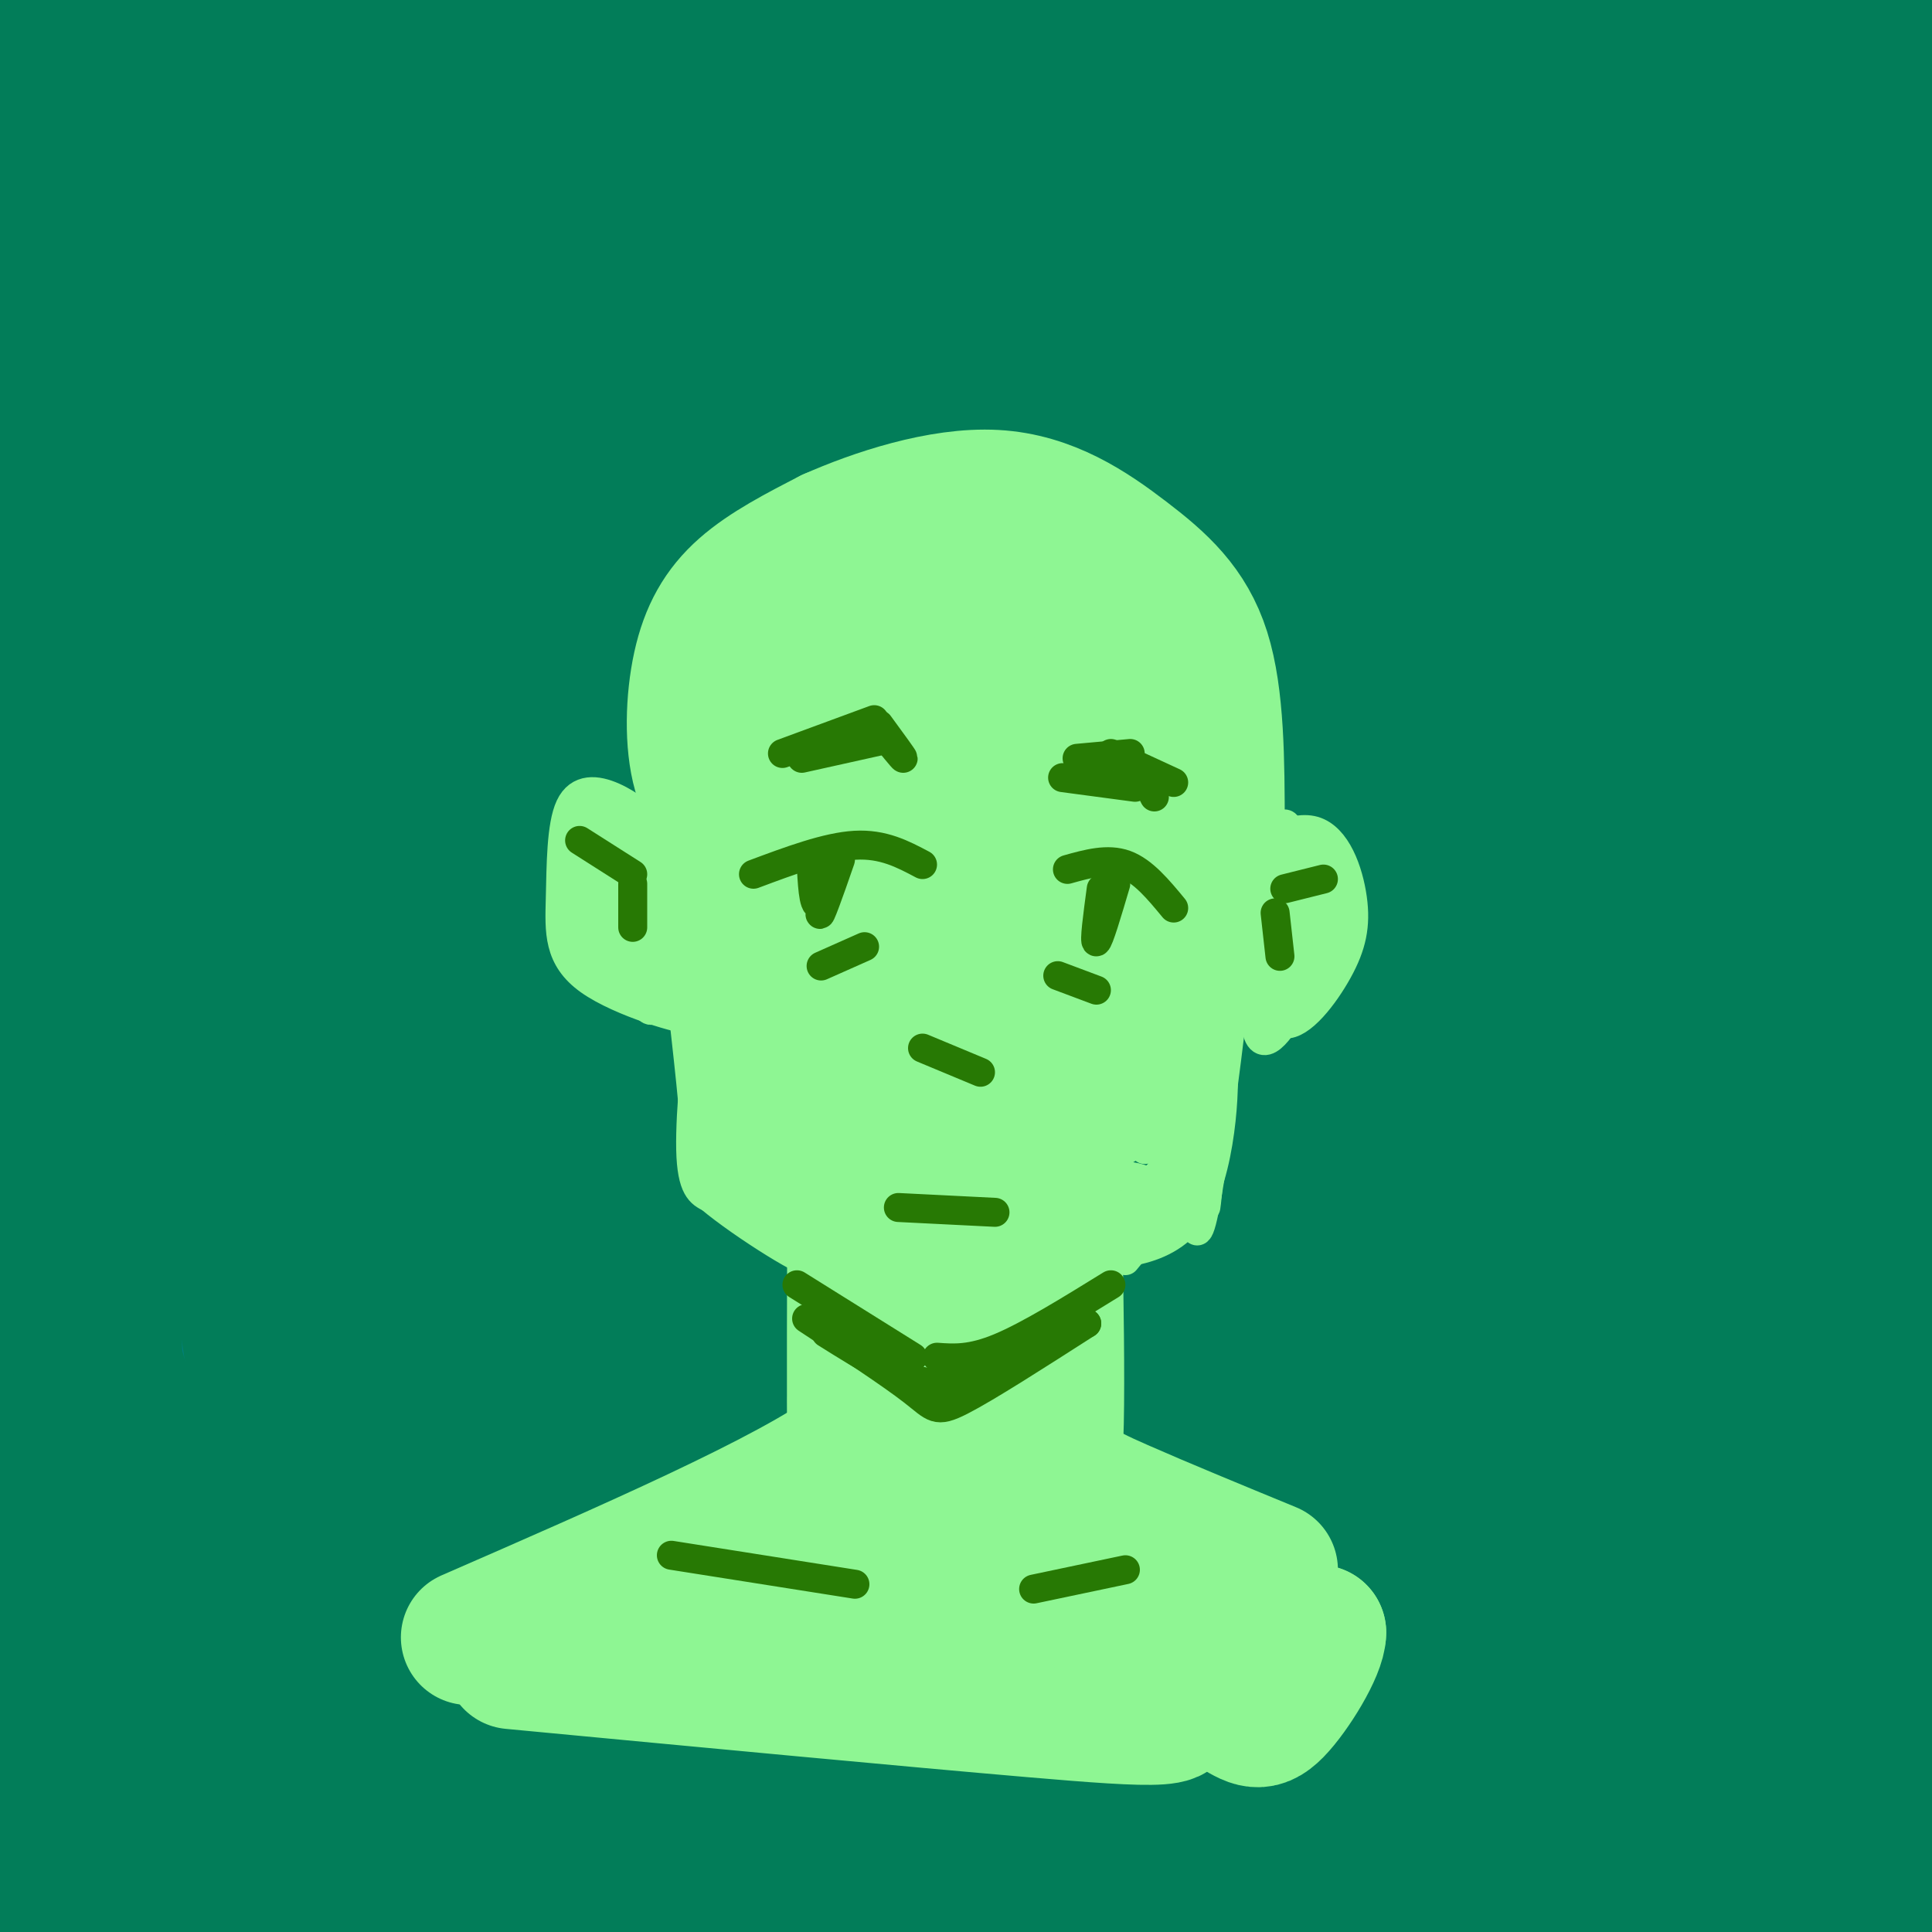 <svg viewBox='0 0 400 400' version='1.1' xmlns='http://www.w3.org/2000/svg' xmlns:xlink='http://www.w3.org/1999/xlink'><g fill='none' stroke='rgb(0,128,128)' stroke-width='28' stroke-linecap='round' stroke-linejoin='round'><path d='M71,7c-2.632,-5.721 -5.263,-11.441 -7,15c-1.737,26.441 -2.579,85.044 -2,155c0.579,69.956 2.578,151.264 6,202c3.422,50.736 8.268,70.898 7,65c-1.268,-5.898 -8.649,-37.857 -15,-84c-6.351,-46.143 -11.672,-106.469 -14,-168c-2.328,-61.531 -1.664,-124.265 -1,-187'/><path d='M45,5c0.277,-36.562 1.469,-34.468 1,-21c-0.469,13.468 -2.597,38.309 -5,47c-2.403,8.691 -5.079,1.232 -1,91c4.079,89.768 14.914,276.765 16,342c1.086,65.235 -7.579,8.710 -16,-30c-8.421,-38.710 -16.600,-59.604 -23,-86c-6.400,-26.396 -11.022,-58.295 -15,-85c-3.978,-26.705 -7.312,-48.217 -9,-87c-1.688,-38.783 -1.728,-94.837 0,-126c1.728,-31.163 5.226,-37.435 9,-46c3.774,-8.565 7.824,-19.421 11,-23c3.176,-3.579 5.479,0.120 7,10c1.521,9.880 2.261,25.940 3,42'/><path d='M23,33c0.687,39.407 0.904,116.926 5,198c4.096,81.074 12.071,165.703 15,202c2.929,36.297 0.813,24.262 -4,8c-4.813,-16.262 -12.321,-36.750 -19,-56c-6.679,-19.250 -12.527,-37.260 -17,-95c-4.473,-57.740 -7.570,-155.209 -6,-224c1.570,-68.791 7.807,-108.905 9,-77c1.193,31.905 -2.659,135.830 -2,207c0.659,71.170 5.830,109.585 11,148'/><path d='M15,344c4.867,43.511 11.533,78.289 16,99c4.467,20.711 6.733,27.356 9,34'/></g>
<g fill='none' stroke='rgb(2,125,89)' stroke-width='28' stroke-linecap='round' stroke-linejoin='round'><path d='M11,0c-2.355,-11.377 -4.709,-22.755 -3,-3c1.709,19.755 7.483,70.641 12,175c4.517,104.359 7.778,262.189 4,253c-3.778,-9.189 -14.594,-185.397 -17,-290c-2.406,-104.603 3.598,-137.601 6,-150c2.402,-12.399 1.201,-4.200 0,4'/><path d='M13,-11c-1.267,11.988 -4.433,39.959 -7,85c-2.567,45.041 -4.533,107.152 -6,175c-1.467,67.848 -2.434,141.431 -2,175c0.434,33.569 2.270,27.123 4,31c1.730,3.877 3.353,18.078 4,-8c0.647,-26.078 0.317,-92.436 0,-124c-0.317,-31.564 -0.621,-28.334 4,-67c4.621,-38.666 14.165,-119.229 23,-172c8.835,-52.771 16.959,-77.750 22,-93c5.041,-15.250 7.000,-20.771 11,-29c4.000,-8.229 10.041,-19.164 13,-19c2.959,0.164 2.835,11.429 4,11c1.165,-0.429 3.619,-12.551 0,25c-3.619,37.551 -13.309,124.776 -23,212'/><path d='M60,191c-4.806,54.447 -5.320,84.566 -1,127c4.320,42.434 13.474,97.183 13,90c-0.474,-7.183 -10.577,-76.299 -15,-114c-4.423,-37.701 -3.166,-43.985 -3,-64c0.166,-20.015 -0.760,-53.759 3,-100c3.760,-46.241 12.206,-104.979 15,-133c2.794,-28.021 -0.063,-25.325 -2,-26c-1.937,-0.675 -2.953,-4.722 -7,10c-4.047,14.722 -11.124,48.211 -15,73c-3.876,24.789 -4.553,40.876 -5,61c-0.447,20.124 -0.666,44.284 0,69c0.666,24.716 2.217,49.989 9,95c6.783,45.011 18.798,109.760 23,137c4.202,27.240 0.590,16.972 -2,13c-2.590,-3.972 -4.159,-1.646 -7,-3c-2.841,-1.354 -6.955,-6.387 -13,-20c-6.045,-13.613 -14.023,-35.807 -22,-58'/><path d='M31,348c-6.987,-23.999 -13.456,-54.997 -17,-85c-3.544,-30.003 -4.163,-59.012 -3,-89c1.163,-29.988 4.108,-60.956 10,-100c5.892,-39.044 14.732,-86.165 18,-69c3.268,17.165 0.963,98.618 0,137c-0.963,38.382 -0.586,33.695 8,73c8.586,39.305 25.381,122.603 32,157c6.619,34.397 3.064,19.895 0,14c-3.064,-5.895 -5.636,-3.182 -9,-5c-3.364,-1.818 -7.519,-8.168 -16,-25c-8.481,-16.832 -21.289,-44.146 -29,-70c-7.711,-25.854 -10.326,-50.246 -12,-64c-1.674,-13.754 -2.409,-16.869 -2,-35c0.409,-18.131 1.961,-51.279 3,-67c1.039,-15.721 1.563,-14.016 6,-30c4.437,-15.984 12.786,-49.659 21,-75c8.214,-25.341 16.295,-42.349 20,-49c3.705,-6.651 3.036,-2.944 3,1c-0.036,3.944 0.561,8.127 0,16c-0.561,7.873 -2.281,19.437 -4,31'/><path d='M60,14c-2.145,25.411 -5.508,73.437 -5,116c0.508,42.563 4.886,79.663 10,114c5.114,34.337 10.965,65.910 22,106c11.035,40.090 27.253,88.697 29,100c1.747,11.303 -10.978,-14.697 -21,-38c-10.022,-23.303 -17.343,-43.910 -24,-75c-6.657,-31.090 -12.651,-72.663 -15,-103c-2.349,-30.337 -1.054,-49.439 1,-71c2.054,-21.561 4.867,-45.583 7,-62c2.133,-16.417 3.587,-25.231 11,-53c7.413,-27.769 20.784,-74.493 22,-68c1.216,6.493 -9.724,66.204 -14,115c-4.276,48.796 -1.888,86.677 0,120c1.888,33.323 3.278,62.087 12,111c8.722,48.913 24.778,117.975 28,141c3.222,23.025 -6.389,0.012 -16,-23'/><path d='M107,444c-5.723,-10.689 -12.031,-25.913 -18,-44c-5.969,-18.087 -11.600,-39.038 -16,-59c-4.400,-19.962 -7.568,-38.936 -10,-68c-2.432,-29.064 -4.126,-68.218 -3,-106c1.126,-37.782 5.073,-74.193 8,-96c2.927,-21.807 4.835,-29.008 11,-50c6.165,-20.992 16.586,-55.773 16,-45c-0.586,10.773 -12.179,67.099 -16,120c-3.821,52.901 0.129,102.378 5,142c4.871,39.622 10.664,69.390 21,108c10.336,38.610 25.214,86.061 30,104c4.786,17.939 -0.520,6.366 -4,-1c-3.480,-7.366 -5.134,-10.526 -11,-25c-5.866,-14.474 -15.945,-40.262 -23,-73c-7.055,-32.738 -11.087,-72.425 -14,-105c-2.913,-32.575 -4.707,-58.040 3,-110c7.707,-51.960 24.916,-130.417 31,-160c6.084,-29.583 1.042,-10.291 -4,9'/><path d='M113,-15c-4.029,19.253 -12.100,62.887 -16,93c-3.900,30.113 -3.627,46.707 -3,68c0.627,21.293 1.610,47.286 4,77c2.390,29.714 6.187,63.149 18,110c11.813,46.851 31.644,107.117 34,120c2.356,12.883 -12.761,-21.618 -24,-53c-11.239,-31.382 -18.600,-59.645 -24,-85c-5.400,-25.355 -8.837,-47.800 -11,-73c-2.163,-25.200 -3.050,-53.153 -2,-79c1.050,-25.847 4.037,-49.586 9,-74c4.963,-24.414 11.903,-49.501 19,-70c7.097,-20.499 14.352,-36.409 24,-54c9.648,-17.591 21.689,-36.861 21,-32c-0.689,4.861 -14.106,33.854 -22,54c-7.894,20.146 -10.263,31.447 -14,49c-3.737,17.553 -8.840,41.360 -12,66c-3.160,24.640 -4.375,50.114 -4,80c0.375,29.886 2.341,64.185 4,84c1.659,19.815 3.012,25.146 6,41c2.988,15.854 7.612,42.230 17,75c9.388,32.770 23.539,71.934 29,89c5.461,17.066 2.230,12.033 -1,7'/><path d='M165,478c-3.391,-4.703 -11.368,-19.962 -18,-34c-6.632,-14.038 -11.918,-26.857 -18,-48c-6.082,-21.143 -12.961,-50.612 -17,-63c-4.039,-12.388 -5.238,-7.697 -8,-37c-2.762,-29.303 -7.087,-92.601 -9,-120c-1.913,-27.399 -1.414,-18.900 2,-40c3.414,-21.100 9.743,-71.798 17,-105c7.257,-33.202 15.441,-48.908 24,-70c8.559,-21.092 17.494,-47.569 15,-26c-2.494,21.569 -16.418,91.186 -23,134c-6.582,42.814 -5.821,58.826 -5,85c0.821,26.174 1.701,62.512 2,88c0.299,25.488 0.016,40.127 12,87c11.984,46.873 36.235,125.979 40,145c3.765,19.021 -12.956,-22.044 -25,-57c-12.044,-34.956 -19.409,-63.804 -25,-90c-5.591,-26.196 -9.406,-49.740 -12,-76c-2.594,-26.260 -3.966,-55.235 -3,-84c0.966,-28.765 4.269,-57.318 9,-83c4.731,-25.682 10.889,-48.491 18,-69c7.111,-20.509 15.175,-38.717 23,-53c7.825,-14.283 15.413,-24.642 23,-35'/><path d='M187,-73c7.266,-11.970 13.930,-24.394 10,-8c-3.930,16.394 -18.453,61.608 -27,87c-8.547,25.392 -11.119,30.963 -15,66c-3.881,35.037 -9.073,99.542 -10,132c-0.927,32.458 2.410,32.869 4,46c1.590,13.131 1.432,38.980 16,89c14.568,50.020 43.862,124.210 46,134c2.138,9.790 -22.880,-44.822 -36,-78c-13.120,-33.178 -14.341,-44.924 -18,-65c-3.659,-20.076 -9.756,-48.484 -13,-80c-3.244,-31.516 -3.635,-66.140 -3,-87c0.635,-20.860 2.295,-27.957 4,-43c1.705,-15.043 3.455,-38.033 15,-77c11.545,-38.967 32.887,-93.910 35,-93c2.113,0.910 -15.001,57.675 -23,95c-7.999,37.325 -6.882,55.210 -6,72c0.882,16.790 1.529,32.485 2,45c0.471,12.515 0.765,21.849 4,44c3.235,22.151 9.409,57.117 15,84c5.591,26.883 10.597,45.681 19,73c8.403,27.319 20.201,63.160 32,99'/><path d='M238,462c0.824,11.247 -13.116,-10.134 -26,-36c-12.884,-25.866 -24.713,-56.217 -33,-81c-8.287,-24.783 -13.033,-44.000 -17,-71c-3.967,-27.000 -7.157,-61.784 -9,-81c-1.843,-19.216 -2.339,-22.863 -1,-42c1.339,-19.137 4.515,-53.766 8,-78c3.485,-24.234 7.281,-38.075 16,-63c8.719,-24.925 22.362,-60.933 24,-62c1.638,-1.067 -8.728,32.806 -15,62c-6.272,29.194 -8.451,53.708 -10,68c-1.549,14.292 -2.467,18.362 -2,38c0.467,19.638 2.320,54.845 6,92c3.680,37.155 9.188,76.257 24,127c14.812,50.743 38.930,113.127 44,130c5.070,16.873 -8.908,-11.766 -22,-41c-13.092,-29.234 -25.299,-59.062 -34,-91c-8.701,-31.938 -13.895,-65.987 -17,-84c-3.105,-18.013 -4.122,-19.990 -4,-42c0.122,-22.010 1.383,-64.054 2,-84c0.617,-19.946 0.589,-17.793 5,-39c4.411,-21.207 13.260,-65.773 20,-93c6.740,-27.227 11.370,-37.113 16,-47'/><path d='M213,-56c-2.598,15.448 -17.092,77.569 -23,120c-5.908,42.431 -3.231,65.171 -2,79c1.231,13.829 1.014,18.745 3,43c1.986,24.255 6.173,67.847 21,122c14.827,54.153 40.293,118.867 46,139c5.707,20.133 -8.345,-4.313 -21,-30c-12.655,-25.687 -23.912,-52.613 -33,-77c-9.088,-24.387 -16.008,-46.235 -21,-71c-4.992,-24.765 -8.057,-52.446 -9,-79c-0.943,-26.554 0.235,-51.981 3,-76c2.765,-24.019 7.118,-46.630 12,-66c4.882,-19.370 10.293,-35.498 17,-49c6.707,-13.502 14.711,-24.378 19,-30c4.289,-5.622 4.865,-5.989 2,19c-2.865,24.989 -9.169,75.335 -12,110c-2.831,34.665 -2.190,53.651 1,86c3.190,32.349 8.927,78.063 18,122c9.073,43.937 21.481,86.099 28,111c6.519,24.901 7.148,32.543 1,26c-6.148,-6.543 -19.074,-27.272 -32,-48'/><path d='M231,395c-11.609,-25.119 -24.633,-63.915 -31,-87c-6.367,-23.085 -6.078,-30.459 -7,-39c-0.922,-8.541 -3.054,-18.251 -5,-37c-1.946,-18.749 -3.706,-46.538 0,-81c3.706,-34.462 12.879,-75.598 20,-100c7.121,-24.402 12.190,-32.069 19,-42c6.810,-9.931 15.360,-22.126 19,-26c3.640,-3.874 2.369,0.572 3,2c0.631,1.428 3.165,-0.161 1,21c-2.165,21.161 -9.028,65.071 -10,111c-0.972,45.929 3.947,93.877 6,122c2.053,28.123 1.242,36.423 12,78c10.758,41.577 33.087,116.433 37,140c3.913,23.567 -10.590,-4.155 -23,-31c-12.410,-26.845 -22.726,-52.812 -31,-77c-8.274,-24.188 -14.507,-46.598 -19,-72c-4.493,-25.402 -7.245,-53.795 -8,-81c-0.755,-27.205 0.489,-53.223 4,-78c3.511,-24.777 9.289,-48.313 16,-69c6.711,-20.687 14.356,-38.524 21,-50c6.644,-11.476 12.289,-16.590 18,-29c5.711,-12.410 11.489,-32.117 11,-7c-0.489,25.117 -7.244,95.059 -14,165'/><path d='M270,128c-0.449,50.637 5.429,94.731 9,124c3.571,29.269 4.836,43.713 12,75c7.164,31.287 20.228,79.419 26,102c5.772,22.581 4.252,19.613 1,17c-3.252,-2.613 -8.236,-4.872 -18,-21c-9.764,-16.128 -24.309,-46.127 -34,-70c-9.691,-23.873 -14.527,-41.621 -19,-64c-4.473,-22.379 -8.581,-49.388 -10,-76c-1.419,-26.612 -0.149,-52.828 3,-77c3.149,-24.172 8.176,-46.301 14,-66c5.824,-19.699 12.445,-36.969 19,-51c6.555,-14.031 13.043,-24.823 18,-31c4.957,-6.177 8.381,-7.739 11,-7c2.619,0.739 4.431,3.779 2,32c-2.431,28.221 -9.107,81.624 -11,121c-1.893,39.376 0.995,64.724 2,84c1.005,19.276 0.127,32.478 12,86c11.873,53.522 36.497,147.364 45,183c8.503,35.636 0.886,13.068 -5,1c-5.886,-12.068 -10.041,-13.634 -16,-20c-5.959,-6.366 -13.721,-17.531 -25,-43c-11.279,-25.469 -26.075,-65.242 -35,-97c-8.925,-31.758 -11.979,-55.502 -13,-81c-1.021,-25.498 -0.011,-52.749 1,-80'/><path d='M259,169c0.412,-17.991 0.942,-22.970 5,-39c4.058,-16.030 11.643,-43.113 19,-64c7.357,-20.887 14.486,-35.579 21,-47c6.514,-11.421 12.413,-19.570 17,-24c4.587,-4.430 7.863,-5.142 10,-4c2.137,1.142 3.134,4.137 0,31c-3.134,26.863 -10.401,77.592 -13,112c-2.599,34.408 -0.531,52.493 2,83c2.531,30.507 5.523,73.436 17,125c11.477,51.564 31.438,111.764 38,134c6.562,22.236 -0.276,6.508 -5,-1c-4.724,-7.508 -7.335,-6.794 -17,-24c-9.665,-17.206 -26.384,-52.330 -37,-80c-10.616,-27.670 -15.128,-47.886 -19,-72c-3.872,-24.114 -7.103,-52.126 -7,-79c0.103,-26.874 3.541,-52.610 7,-75c3.459,-22.390 6.941,-41.435 15,-65c8.059,-23.565 20.697,-51.649 30,-68c9.303,-16.351 15.273,-20.967 19,-24c3.727,-3.033 5.211,-4.481 3,10c-2.211,14.481 -8.119,44.892 -12,80c-3.881,35.108 -5.737,74.914 -6,105c-0.263,30.086 1.068,50.453 6,81c4.932,30.547 13.466,71.273 22,112'/><path d='M374,376c8.800,37.638 19.801,75.732 23,90c3.199,14.268 -1.403,4.710 -10,-11c-8.597,-15.710 -21.188,-37.572 -31,-61c-9.812,-23.428 -16.845,-48.421 -21,-63c-4.155,-14.579 -5.434,-18.744 -8,-37c-2.566,-18.256 -6.420,-50.605 -7,-79c-0.580,-28.395 2.116,-52.838 6,-76c3.884,-23.162 8.958,-45.044 14,-63c5.042,-17.956 10.054,-31.986 16,-45c5.946,-13.014 12.828,-25.013 16,-29c3.172,-3.987 2.636,0.039 3,0c0.364,-0.039 1.628,-4.143 0,15c-1.628,19.143 -6.148,61.533 -9,85c-2.852,23.467 -4.037,28.010 1,65c5.037,36.990 16.296,106.426 24,144c7.704,37.574 11.852,43.287 16,49'/><path d='M380,19c1.000,73.133 2.000,146.267 4,190c2.000,43.733 5.000,58.067 9,78c4.000,19.933 9.000,45.467 14,71'/><path d='M390,2c0.222,-3.333 0.444,-6.667 -1,-5c-1.444,1.667 -4.556,8.333 -2,22c2.556,13.667 10.778,34.333 19,55'/><path d='M354,174c-2.339,14.054 -4.679,28.107 -6,43c-1.321,14.893 -1.625,30.625 0,53c1.625,22.375 5.179,51.393 10,79c4.821,27.607 10.911,53.804 17,80'/><path d='M353,175c0.387,29.435 0.774,58.869 1,79c0.226,20.131 0.292,30.958 8,68c7.708,37.042 23.060,100.298 28,122c4.940,21.702 -0.530,1.851 -6,-18'/><path d='M380,197c-3.750,28.220 -7.499,56.440 -3,111c4.499,54.560 17.247,135.459 19,129c1.753,-6.459 -7.490,-100.278 -11,-155c-3.510,-54.722 -1.289,-70.349 2,-55c3.289,15.349 7.644,61.675 12,108'/><path d='M399,335c3.394,23.678 5.879,28.874 7,37c1.121,8.126 0.879,19.182 0,24c-0.879,4.818 -2.395,3.399 -4,-1c-1.605,-4.399 -3.297,-11.778 -6,-14c-2.703,-2.222 -6.415,0.714 -8,-53c-1.585,-53.714 -1.042,-164.077 1,-229c2.042,-64.923 5.583,-84.407 7,-89c1.417,-4.593 0.708,5.703 0,16'/><path d='M396,26c0.578,28.622 2.022,92.178 4,130c1.978,37.822 4.489,49.911 7,62'/></g>
<g fill='none' stroke='rgb(142,246,147)' stroke-width='28' stroke-linecap='round' stroke-linejoin='round'><path d='M149,139c0.000,0.000 10.000,67.000 10,67'/><path d='M159,206c3.994,15.360 8.978,20.262 12,24c3.022,3.738 4.083,6.314 10,8c5.917,1.686 16.691,2.482 23,2c6.309,-0.482 8.155,-2.241 10,-4'/><path d='M214,236c5.493,-4.070 14.225,-12.246 21,-22c6.775,-9.754 11.593,-21.088 14,-29c2.407,-7.912 2.402,-12.404 0,-20c-2.402,-7.596 -7.201,-18.298 -12,-29'/><path d='M237,136c-5.721,-8.339 -14.022,-14.688 -23,-18c-8.978,-3.312 -18.633,-3.589 -26,-3c-7.367,0.589 -12.445,2.043 -18,3c-5.555,0.957 -11.587,1.416 -14,10c-2.413,8.584 -1.206,25.292 0,42'/><path d='M156,170c1.702,12.764 5.957,23.675 6,19c0.043,-4.675 -4.126,-24.935 -4,-37c0.126,-12.065 4.548,-15.935 9,-20c4.452,-4.065 8.933,-8.327 15,-8c6.067,0.327 13.720,5.242 18,8c4.280,2.758 5.187,3.360 8,8c2.813,4.640 7.532,13.317 10,22c2.468,8.683 2.687,17.372 0,27c-2.687,9.628 -8.278,20.196 -12,26c-3.722,5.804 -5.575,6.844 -9,8c-3.425,1.156 -8.422,2.427 -12,3c-3.578,0.573 -5.737,0.450 -8,-7c-2.263,-7.450 -4.632,-22.225 -7,-37'/><path d='M170,182c-0.897,-9.419 0.361,-14.466 2,-19c1.639,-4.534 3.657,-8.557 7,-12c3.343,-3.443 8.009,-6.308 13,-8c4.991,-1.692 10.306,-2.211 15,1c4.694,3.211 8.765,10.153 11,18c2.235,7.847 2.633,16.600 3,24c0.367,7.400 0.704,13.448 -3,19c-3.704,5.552 -11.447,10.610 -17,13c-5.553,2.390 -8.915,2.112 -12,2c-3.085,-0.112 -5.892,-0.059 -9,-4c-3.108,-3.941 -6.516,-11.876 -8,-19c-1.484,-7.124 -1.042,-13.438 0,-19c1.042,-5.562 2.686,-10.371 7,-15c4.314,-4.629 11.298,-9.076 16,-12c4.702,-2.924 7.121,-4.325 11,-2c3.879,2.325 9.219,8.375 12,13c2.781,4.625 3.004,7.823 3,13c-0.004,5.177 -0.233,12.332 -5,17c-4.767,4.668 -14.072,6.849 -20,8c-5.928,1.151 -8.481,1.271 -12,-2c-3.519,-3.271 -8.006,-9.935 -9,-16c-0.994,-6.065 1.503,-11.533 4,-17'/><path d='M179,165c3.875,-5.034 11.564,-9.119 16,-9c4.436,0.119 5.620,4.441 7,10c1.380,5.559 2.955,12.355 0,17c-2.955,4.645 -10.441,7.139 -15,7c-4.559,-0.139 -6.191,-2.912 -7,-8c-0.809,-5.088 -0.794,-12.493 1,-17c1.794,-4.507 5.369,-6.116 8,-7c2.631,-0.884 4.320,-1.042 6,3c1.680,4.042 3.351,12.284 2,19c-1.351,6.716 -5.724,11.904 -10,14c-4.276,2.096 -8.455,1.098 -12,0c-3.545,-1.098 -6.454,-2.296 -9,-10c-2.546,-7.704 -4.727,-21.916 -4,-31c0.727,-9.084 4.364,-13.042 8,-17'/><path d='M170,136c3.152,-3.814 7.033,-4.848 9,-2c1.967,2.848 2.019,9.577 2,13c-0.019,3.423 -0.108,3.539 -3,8c-2.892,4.461 -8.587,13.268 -13,17c-4.413,3.732 -7.544,2.390 -11,0c-3.456,-2.390 -7.236,-5.826 -9,-12c-1.764,-6.174 -1.514,-15.085 0,-22c1.514,-6.915 4.290,-11.833 9,-16c4.710,-4.167 11.355,-7.584 18,-11'/><path d='M172,111c9.094,-4.037 22.829,-8.628 34,-8c11.171,0.628 19.777,6.477 27,12c7.223,5.523 13.064,10.721 16,20c2.936,9.279 2.968,22.640 3,36'/><path d='M252,171c-1.307,14.128 -6.073,31.448 -9,40c-2.927,8.552 -4.014,8.336 -6,10c-1.986,1.664 -4.873,5.209 -12,9c-7.127,3.791 -18.496,7.828 -28,8c-9.504,0.172 -17.144,-3.522 -21,-6c-3.856,-2.478 -3.928,-3.739 -4,-5'/><path d='M172,227c-2.637,-2.258 -7.228,-5.401 -12,-21c-4.772,-15.599 -9.723,-43.652 -12,-49c-2.277,-5.348 -1.878,12.010 -1,24c0.878,11.990 2.236,18.613 6,26c3.764,7.387 9.932,15.539 15,18c5.068,2.461 9.034,-0.770 13,-4'/><path d='M181,221c3.433,-2.202 5.514,-5.705 8,-16c2.486,-10.295 5.376,-27.380 9,-38c3.624,-10.620 7.981,-14.773 10,-16c2.019,-1.227 1.701,0.473 3,-1c1.299,-1.473 4.217,-6.119 5,8c0.783,14.119 -0.569,47.004 0,49c0.569,1.996 3.060,-26.898 6,-42c2.940,-15.102 6.330,-16.412 8,-7c1.670,9.412 1.620,29.546 1,35c-0.620,5.454 -1.810,-3.773 -3,-13'/><path d='M228,180c-0.667,-5.667 -0.833,-13.333 -1,-21'/><path d='M184,240c-0.333,35.667 -0.667,71.333 1,71c1.667,-0.333 5.333,-36.667 9,-73'/><path d='M194,238c1.202,10.250 -0.292,72.375 1,74c1.292,1.625 5.369,-57.250 7,-70c1.631,-12.750 0.815,20.625 0,54'/><path d='M178,279c6.250,5.500 12.500,11.000 -1,21c-13.500,10.000 -46.750,24.500 -80,39'/><path d='M178,236c-0.422,30.267 -0.844,60.533 -1,59c-0.156,-1.533 -0.044,-34.867 0,-41c0.044,-6.133 0.022,14.933 0,36'/><path d='M177,290c0.000,6.000 0.000,3.000 0,0'/><path d='M212,234c0.000,0.000 2.000,57.000 2,57'/><path d='M216,262c-1.622,13.400 -3.244,26.800 -1,35c2.244,8.200 8.356,11.200 17,15c8.644,3.800 19.822,8.400 31,13'/><path d='M106,344c41.174,3.900 82.348,7.799 108,10c25.652,2.201 35.783,2.703 24,-3c-11.783,-5.703 -45.480,-17.612 -63,-22c-17.520,-4.388 -18.863,-1.254 -17,0c1.863,1.254 6.931,0.627 12,0'/><path d='M170,329c22.677,2.020 73.368,7.071 75,9c1.632,1.929 -45.795,0.735 -69,-1c-23.205,-1.735 -22.189,-4.011 -24,-6c-1.811,-1.989 -6.449,-3.689 12,-4c18.449,-0.311 59.985,0.768 75,1c15.015,0.232 3.507,-0.384 -8,-1'/><path d='M231,327c-14.956,-0.807 -48.344,-2.324 -51,-3c-2.656,-0.676 25.422,-0.511 44,1c18.578,1.511 27.656,4.368 32,7c4.344,2.632 3.956,5.038 6,6c2.044,0.962 6.522,0.481 11,0'/><path d='M273,338c0.000,3.548 -5.500,12.417 -9,16c-3.500,3.583 -5.000,1.881 -10,-1c-5.000,-2.881 -13.500,-6.940 -22,-11'/><path d='M211,236c-0.792,-11.077 -1.583,-22.155 0,-3c1.583,19.155 5.542,68.542 7,69c1.458,0.458 0.417,-48.012 0,-60c-0.417,-11.988 -0.208,12.506 0,37'/><path d='M218,279c-0.333,10.333 -1.167,17.667 -2,25'/></g>
<g fill='none' stroke='rgb(142,246,147)' stroke-width='6' stroke-linecap='round' stroke-linejoin='round'><path d='M136,163c2.956,25.111 5.911,50.222 7,61c1.089,10.778 0.311,7.222 4,9c3.689,1.778 11.844,8.889 20,16'/><path d='M167,249c5.231,3.561 8.308,4.463 8,5c-0.308,0.537 -4.003,0.707 -11,-8c-6.997,-8.707 -17.298,-26.293 -16,-25c1.298,1.293 14.196,21.463 16,23c1.804,1.537 -7.484,-15.561 -10,-20c-2.516,-4.439 1.742,3.780 6,12'/><path d='M160,236c3.351,4.592 8.729,10.073 6,8c-2.729,-2.073 -13.567,-11.700 -18,-23c-4.433,-11.300 -2.463,-24.273 -1,-19c1.463,5.273 2.418,28.792 2,34c-0.418,5.208 -2.209,-7.896 -4,-21'/><path d='M145,215c-1.893,-5.357 -4.625,-8.250 -2,-3c2.625,5.250 10.607,18.643 17,25c6.393,6.357 11.196,5.679 16,5'/><path d='M219,246c6.155,-1.732 12.310,-3.464 17,-2c4.690,1.464 7.917,6.125 12,-6c4.083,-12.125 9.024,-41.036 9,-44c-0.024,-2.964 -5.012,20.018 -10,43'/><path d='M247,237c0.119,0.095 5.417,-21.167 5,-22c-0.417,-0.833 -6.548,18.762 -9,26c-2.452,7.238 -1.226,2.119 0,-3'/><path d='M137,172c-3.263,-2.725 -6.525,-5.451 -10,-7c-3.475,-1.549 -7.161,-1.922 -9,2c-1.839,3.922 -1.830,12.139 -2,19c-0.170,6.861 -0.520,12.365 6,17c6.520,4.635 19.909,8.402 21,8c1.091,-0.402 -10.117,-4.972 -16,-10c-5.883,-5.028 -6.442,-10.514 -7,-16'/><path d='M120,185c-1.570,-3.259 -1.995,-3.407 -1,-5c0.995,-1.593 3.408,-4.630 5,-7c1.592,-2.370 2.361,-4.073 5,5c2.639,9.073 7.147,28.921 6,31c-1.147,2.079 -7.949,-13.611 -11,-21c-3.051,-7.389 -2.350,-6.476 -2,-8c0.350,-1.524 0.350,-5.485 3,-2c2.650,3.485 7.951,14.417 10,21c2.049,6.583 0.847,8.816 -1,9c-1.847,0.184 -4.341,-1.683 -7,-6c-2.659,-4.317 -5.485,-11.085 -7,-16c-1.515,-4.915 -1.719,-7.976 -1,-10c0.719,-2.024 2.359,-3.012 4,-4'/><path d='M123,172c1.337,-0.674 2.679,-0.360 6,6c3.321,6.360 8.622,18.767 9,23c0.378,4.233 -4.166,0.294 -9,-8c-4.834,-8.294 -9.959,-20.943 -9,-24c0.959,-3.057 8.003,3.478 12,8c3.997,4.522 4.947,7.029 6,11c1.053,3.971 2.210,9.405 -1,6c-3.210,-3.405 -10.787,-15.647 -12,-20c-1.213,-4.353 3.939,-0.815 7,3c3.061,3.815 4.030,7.908 5,12'/><path d='M137,189c0.756,3.109 0.147,4.882 -1,6c-1.147,1.118 -2.832,1.581 -5,-4c-2.168,-5.581 -4.818,-17.207 -5,-22c-0.182,-4.793 2.105,-2.752 5,3c2.895,5.752 6.399,15.215 6,16c-0.399,0.785 -4.699,-7.107 -9,-15'/><path d='M260,184c-2.184,-1.524 -4.368,-3.048 -2,-6c2.368,-2.952 9.289,-7.332 14,-6c4.711,1.332 7.212,8.378 8,14c0.788,5.622 -0.138,9.822 -3,15c-2.862,5.178 -7.659,11.335 -11,11c-3.341,-0.335 -5.225,-7.162 -4,-14c1.225,-6.838 5.561,-13.687 8,-17c2.439,-3.313 2.983,-3.089 3,0c0.017,3.089 -0.491,9.045 -1,15'/><path d='M272,196c-1.759,6.524 -5.657,15.334 -8,17c-2.343,1.666 -3.131,-3.813 -2,-12c1.131,-8.187 4.183,-19.081 6,-24c1.817,-4.919 2.401,-3.862 3,0c0.599,3.862 1.215,10.529 1,16c-0.215,5.471 -1.260,9.746 -4,15c-2.740,5.254 -7.176,11.488 -8,4c-0.824,-7.488 1.965,-28.698 4,-37c2.035,-8.302 3.317,-3.697 4,4c0.683,7.697 0.767,18.485 0,24c-0.767,5.515 -2.383,5.758 -4,6'/><path d='M264,209c-0.988,-2.439 -1.457,-11.535 0,-18c1.457,-6.465 4.842,-10.297 7,-9c2.158,1.297 3.091,7.723 2,14c-1.091,6.277 -4.204,12.404 -6,13c-1.796,0.596 -2.274,-4.340 -1,-11c1.274,-6.660 4.300,-15.044 6,-17c1.700,-1.956 2.074,2.517 1,9c-1.074,6.483 -3.597,14.976 -6,17c-2.403,2.024 -4.687,-2.422 -5,-9c-0.313,-6.578 1.343,-15.289 3,-24'/><path d='M265,174c1.295,-3.762 3.034,-1.167 5,2c1.966,3.167 4.161,6.907 5,11c0.839,4.093 0.323,8.538 -1,12c-1.323,3.462 -3.451,5.942 -5,4c-1.549,-1.942 -2.518,-8.304 -1,-15c1.518,-6.696 5.524,-13.726 7,-11c1.476,2.726 0.422,15.207 0,18c-0.422,2.793 -0.211,-4.104 0,-11'/><path d='M237,238c5.555,-4.071 11.109,-8.141 13,-8c1.891,0.141 0.117,4.494 -5,10c-5.117,5.506 -13.578,12.167 -12,10c1.578,-2.167 13.194,-13.160 17,-16c3.806,-2.840 -0.198,2.474 -4,6c-3.802,3.526 -7.401,5.263 -11,7'/><path d='M148,217c-1.246,-4.525 -2.491,-9.049 -3,-2c-0.509,7.049 -0.281,25.673 0,25c0.281,-0.673 0.614,-20.643 0,-23c-0.614,-2.357 -2.175,12.898 -2,21c0.175,8.102 2.088,9.051 4,10'/><path d='M147,248c6.758,5.695 21.653,14.932 21,13c-0.653,-1.932 -16.856,-15.033 -18,-15c-1.144,0.033 12.769,13.201 14,12c1.231,-1.201 -10.220,-16.772 -14,-22c-3.780,-5.228 0.110,-0.114 4,5'/><path d='M154,241c3.594,3.785 10.579,10.746 8,9c-2.579,-1.746 -14.722,-12.200 -15,-12c-0.278,0.200 11.310,11.054 11,12c-0.310,0.946 -12.517,-8.015 -13,-10c-0.483,-1.985 10.759,3.008 22,8'/><path d='M221,260c10.756,-0.143 21.512,-0.286 27,-10c5.488,-9.714 5.708,-29.000 5,-29c-0.708,0.000 -2.345,19.286 -3,26c-0.655,6.714 -0.327,0.857 0,-5'/><path d='M250,242c1.394,-10.158 4.879,-33.053 5,-32c0.121,1.053 -3.121,26.053 -5,37c-1.879,10.947 -2.394,7.842 -3,6c-0.606,-1.842 -1.303,-2.421 -2,-3'/><path d='M245,250c-5.024,1.298 -16.583,6.042 -16,5c0.583,-1.042 13.310,-7.869 16,-9c2.690,-1.131 -4.655,3.435 -12,8'/><path d='M233,254c1.129,-0.048 9.952,-4.167 10,-4c0.048,0.167 -8.679,4.622 -10,5c-1.321,0.378 4.766,-3.321 6,-3c1.234,0.321 -2.383,4.660 -6,9'/></g>
<g fill='none' stroke='rgb(39,121,4)' stroke-width='6' stroke-linecap='round' stroke-linejoin='round'><path d='M156,181c7.583,-2.833 15.167,-5.667 21,-6c5.833,-0.333 9.917,1.833 14,4'/><path d='M168,180c0.262,4.357 0.524,8.714 2,7c1.476,-1.714 4.167,-9.500 4,-9c-0.167,0.500 -3.190,9.286 -4,11c-0.810,1.714 0.595,-3.643 2,-9'/><path d='M221,180c4.167,-1.167 8.333,-2.333 12,-1c3.667,1.333 6.833,5.167 10,9'/><path d='M228,184c-0.750,5.583 -1.500,11.167 -1,11c0.500,-0.167 2.250,-6.083 4,-12'/><path d='M191,217c0.000,0.000 12.000,5.000 12,5'/><path d='M186,250c0.000,0.000 20.000,1.000 20,1'/><path d='M170,200c0.000,0.000 9.000,-4.000 9,-4'/><path d='M219,202c0.000,0.000 8.000,3.000 8,3'/><path d='M162,156c0.000,0.000 19.000,-7.000 19,-7'/><path d='M166,157c0.000,0.000 18.000,-4.000 18,-4'/><path d='M182,150c2.500,3.417 5.000,6.833 5,7c0.000,0.167 -2.500,-2.917 -5,-6'/><path d='M177,154c0.000,0.000 0.100,0.100 0.1,0.1'/><path d='M223,157c0.000,0.000 11.000,-1.000 11,-1'/><path d='M220,161c0.000,0.000 15.000,2.000 15,2'/><path d='M230,156c0.000,0.000 13.000,6.000 13,6'/><path d='M236,159c0.000,0.000 3.000,6.000 3,6'/><path d='M165,266c0.000,0.000 24.000,15.000 24,15'/><path d='M194,281c3.500,0.250 7.000,0.500 13,-2c6.000,-2.500 14.500,-7.750 23,-13'/><path d='M139,322c0.000,0.000 38.000,6.000 38,6'/><path d='M214,329c0.000,0.000 19.000,-4.000 19,-4'/><path d='M167,273c8.756,5.756 17.511,11.511 22,15c4.489,3.489 4.711,4.711 10,2c5.289,-2.711 15.644,-9.356 26,-16'/><path d='M225,274c-3.882,0.392 -26.587,9.373 -32,12c-5.413,2.627 6.466,-1.100 11,-2c4.534,-0.900 1.724,1.029 -2,2c-3.724,0.971 -8.362,0.986 -13,1'/><path d='M189,287c-1.833,0.000 0.083,-0.500 2,-1'/><path d='M171,276c8.311,5.200 16.622,10.400 23,11c6.378,0.600 10.822,-3.400 11,-4c0.178,-0.600 -3.911,2.200 -8,5'/><path d='M197,288c0.833,0.000 6.917,-2.500 13,-5'/><path d='M120,174c0.000,0.000 11.000,7.000 11,7'/><path d='M131,183c0.000,0.000 0.000,9.000 0,9'/><path d='M266,184c0.000,0.000 8.000,-2.000 8,-2'/><path d='M264,189c0.000,0.000 1.000,9.000 1,9'/></g>
</svg>